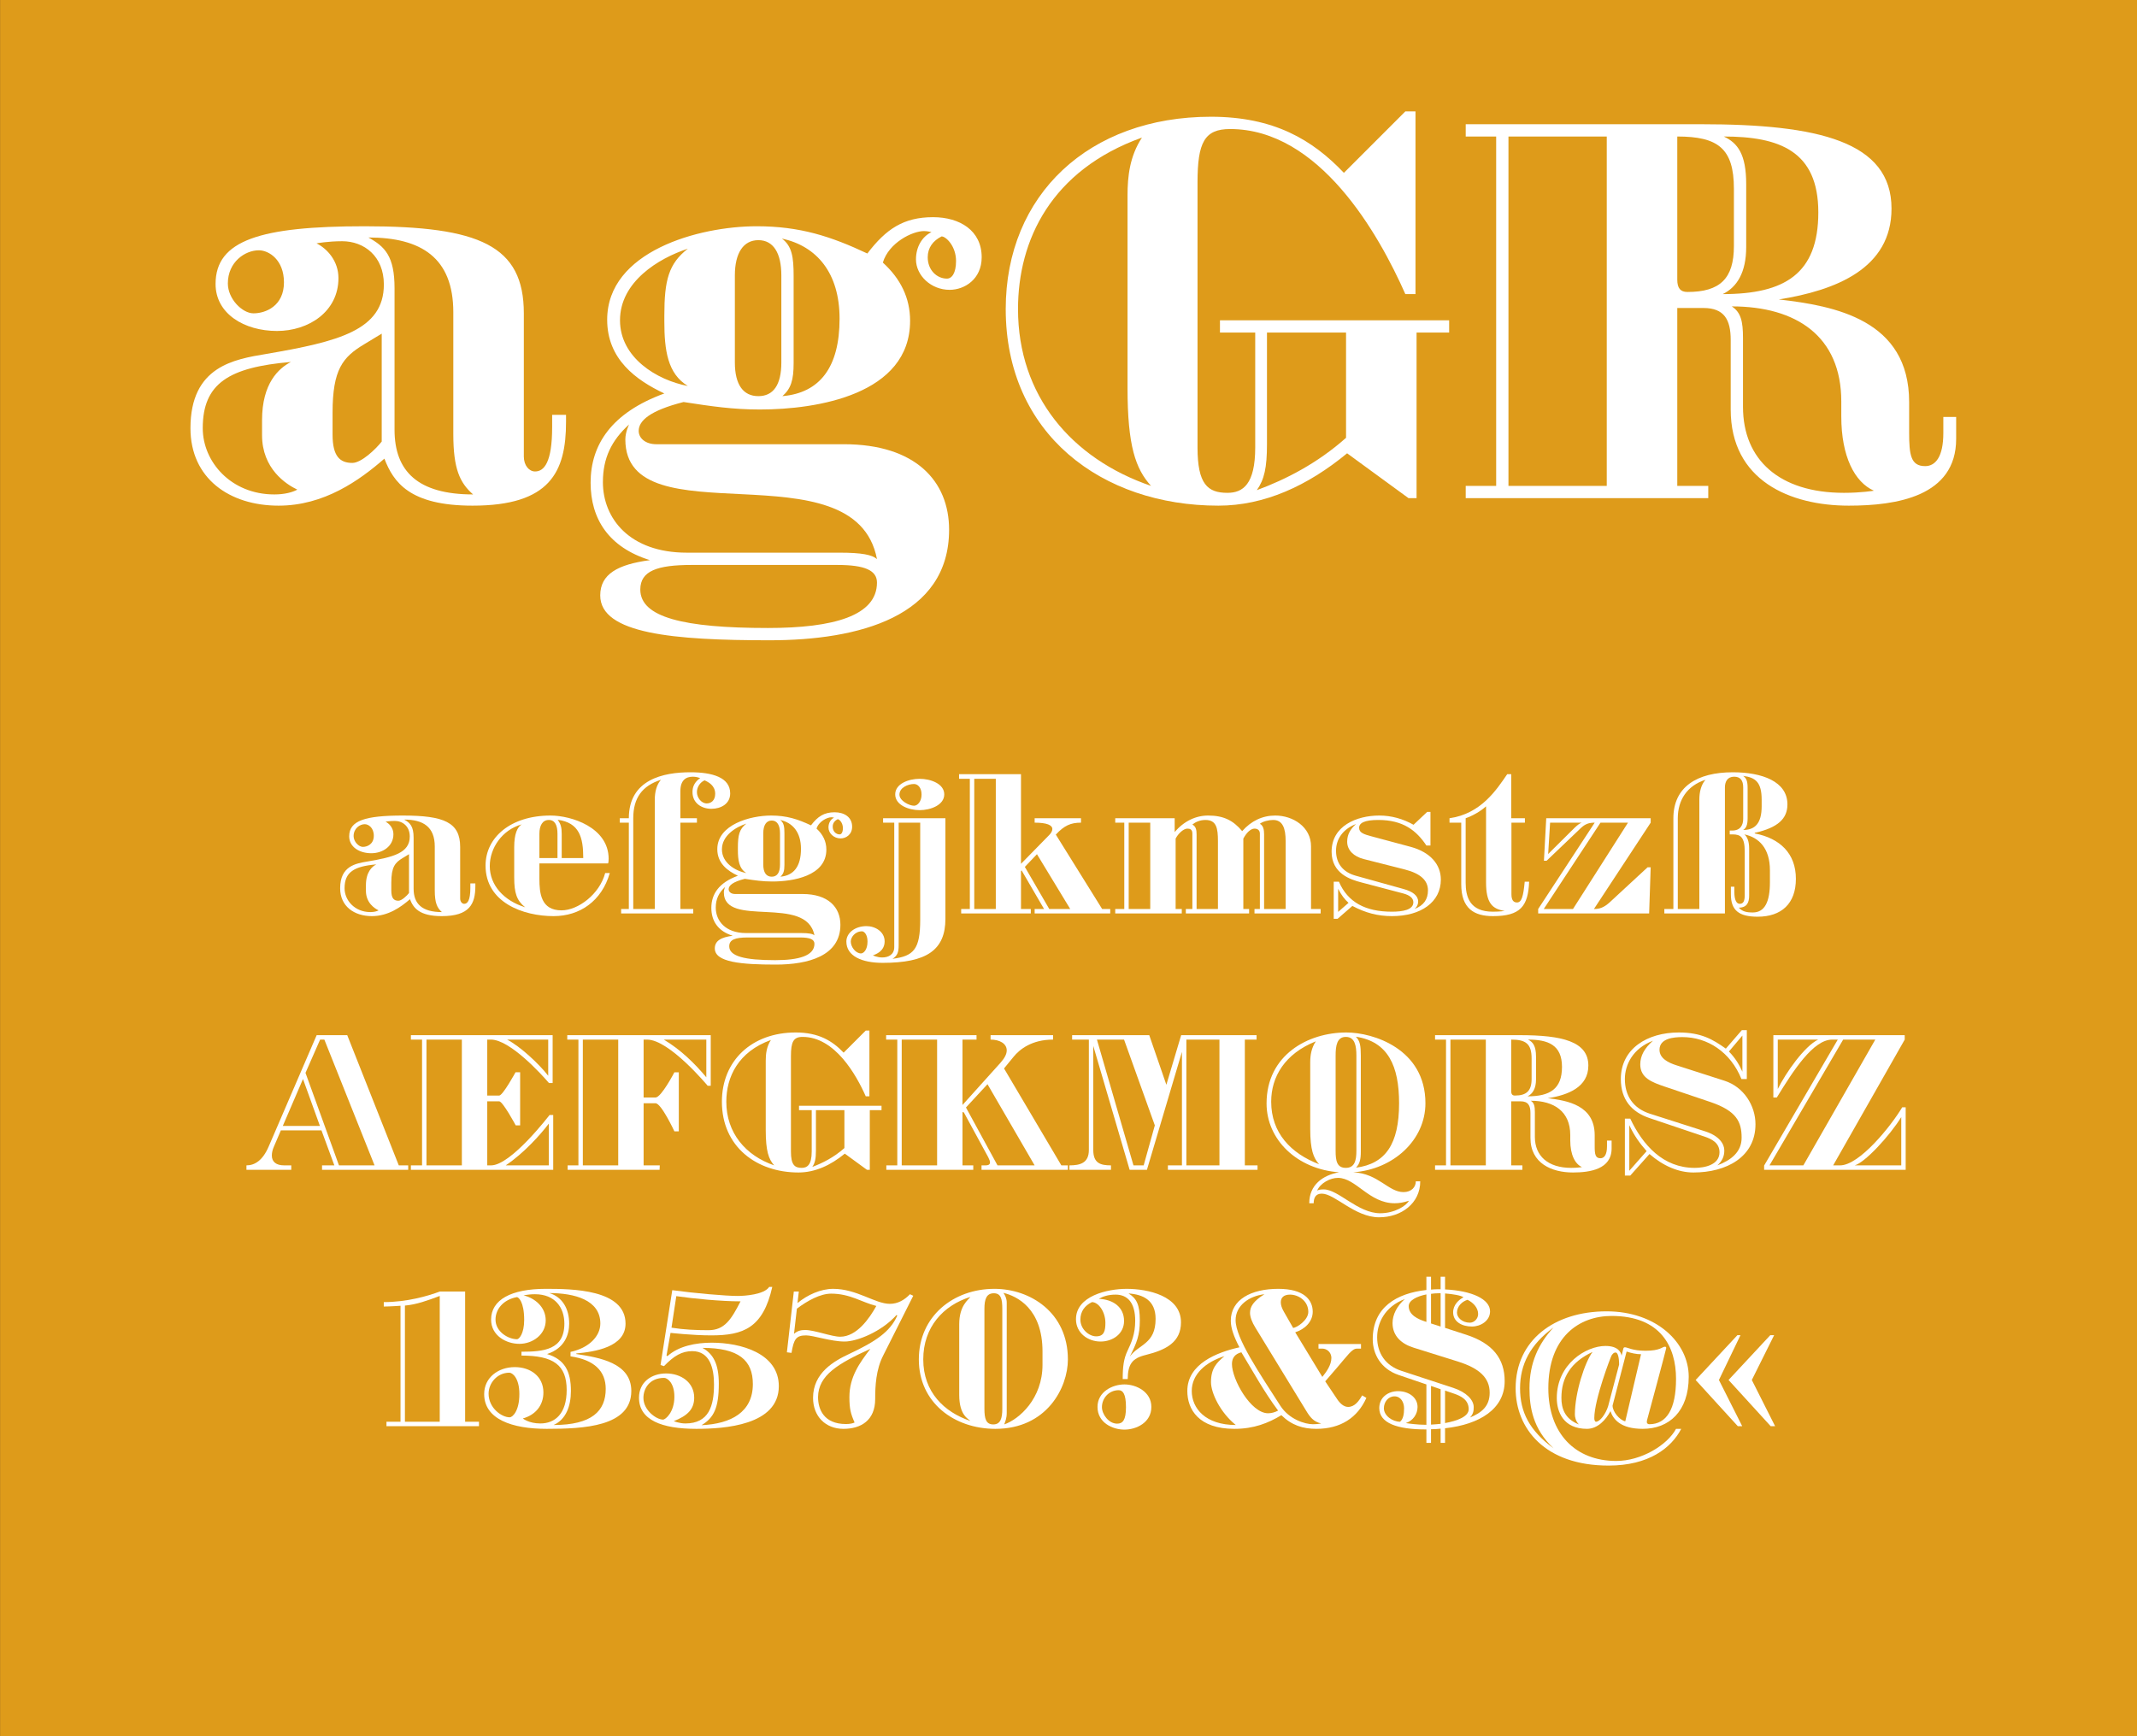 <?xml version="1.0" standalone="no"?><!DOCTYPE svg PUBLIC "-//W3C//DTD SVG 1.1//EN" "http://www.w3.org/Graphics/SVG/1.1/DTD/svg11.dtd"><svg width="100%" height="100%" viewBox="0 0 400 325" version="1.1" xmlns="http://www.w3.org/2000/svg" xmlns:xlink="http://www.w3.org/1999/xlink" xml:space="preserve" style="fill-rule:evenodd;clip-rule:evenodd;stroke-linejoin:round;stroke-miterlimit:1.414;"><rect x="0" y="0" width="400" height="325" fill="#333333" stroke="none"/><g id="Seite 1"><g id="HG"><rect x="0.014" y="0" width="399.986" height="324.974" style="fill:#de9b1a;fill-rule:nonzero;"/></g><g id="Schriften"><g transform="matrix(1,0,0,1,-42.326,-18.926)"><path d="M94.176,80.879c5.9,0 11.5,-3.6 11.5,-9.9c0,-3.2 -2.1,-5.5 -4.1,-6.5c0,0 2.1,-0.4 4.8,-0.4c4.1,0 7.8,2.8 7.8,8.1c0,8.6 -8.6,10.7 -22,13c-6,1 -14.2,2.3 -14.2,13.9c0,9.4 7.3,14.5 16.5,14.5c8.5,0 15.1,-4.7 19.8,-8.8c1.7,4.4 4.7,8.8 16.5,8.8c14.5,0 17.5,-6.3 17.5,-15.7l0,-1.3l-2.6,0l0,2.3c0,6.6 -1.5,8.3 -3.2,8.3c-1.1,0 -2.1,-1.1 -2.1,-2.8l0,-26.8c0,-12.7 -8.3,-16.3 -29.8,-16.3c-19.5,0 -27.9,2.6 -27.9,10.8c0,5.6 5.4,8.8 11.5,8.8ZM127.176,77.379l0,22.8c0,6.5 1.2,9.1 3.7,11.3c-10.3,0 -14.7,-4.3 -14.7,-12.1l0,-26.5c0,-6 -1.8,-7.8 -4.9,-9.5c9.9,0 15.9,3.8 15.9,14ZM84.976,71.979c0,-4 3.2,-6.2 5.8,-6.2c1.9,0 4.7,1.8 4.7,6c0,4.4 -3.4,5.8 -5.7,5.8c-2.1,0 -4.8,-2.7 -4.8,-5.6ZM113.776,81.379l0,20.2c-1.1,1.4 -3.8,4 -5.5,4c-2.3,0 -3.7,-1.2 -3.7,-5.3l0,-4.1c0,-8.1 1.9,-10.4 5.9,-12.8l3.3,-2ZM91.376,97.579l0,2.8c0,6.3 4.5,9.2 6.6,10.2c-0.9,0.5 -2.4,0.9 -4.3,0.9c-8.1,0 -13.4,-6.1 -13.4,-12.4c0,-8.4 4.9,-11.4 16.5,-12.4c-2.3,1.2 -5.4,4 -5.4,10.9Z" style="fill:#fff;fill-rule:nonzero;"/><path d="M186.376,138.779c16.7,0 33.6,-4.4 33.6,-20.7c0,-9.1 -6.3,-16 -19.7,-16l-35.1,0c-2,0 -3.3,-1.1 -3.3,-2.5c0,-1.9 2.1,-3.8 8.4,-5.4c5.2,0.8 9.2,1.4 14.3,1.4c10.7,0 28.1,-2.8 28.1,-16.6c0,-4.3 -1.8,-7.9 -5.1,-10.9c1.1,-3.7 5.5,-5.9 7.7,-5.9c0.7,0 1.4,0.2 1.4,0.2c-1.7,0.8 -2.9,2.7 -2.9,5.1c0,3 2.8,5.7 6.3,5.7c2.8,0 6,-2 6,-6.1c0,-5 -4.1,-7.5 -9.1,-7.5c-5.5,0 -8.8,2.2 -12.3,6.8c-6.8,-3.2 -12.6,-5.1 -20.7,-5.1c-10.9,0 -28,4.7 -28,17.5c0,7.4 5.4,11.3 10.7,13.8c-9.9,3.6 -13.8,9.6 -13.8,16.7c0,6.8 3.4,12.1 11.1,14.5c-6,0.8 -9.3,2.6 -9.3,6.6c0,7.2 13.8,8.4 31.7,8.4ZM219.576,71.079c-1.9,0 -3.6,-1.6 -3.6,-4c0,-1.8 1,-3.1 2.6,-3.9c0.8,0 2.7,1.8 2.7,4.6c0,2.3 -0.8,3.3 -1.7,3.3ZM188.676,63.579c6.5,1.4 10.8,6.4 10.8,15c0,9.1 -3.7,13.9 -10.7,14.5c1.6,-1.4 2.1,-3 2.1,-6.2l0,-16.3c0,-3.5 -0.3,-5.6 -2.2,-7ZM184.276,93.079c-2.8,0 -4.4,-2.1 -4.4,-6.3l0,-16.3c0,-4.2 1.6,-6.6 4.4,-6.6c2.8,0 4.3,2.4 4.3,6.6l0,16.3c0,4.2 -1.5,6.3 -4.3,6.3ZM166.676,77.979l0,1.1c0,5.4 0.6,9.8 4.4,12.1c-5.8,-1.1 -12.7,-5.3 -12.7,-12.3c0,-7.2 7.2,-11.6 12.7,-13.4c-3.6,2.8 -4.4,5.9 -4.4,12.5ZM199.476,122.379l-28.6,0c-10.7,0 -15.7,-6.4 -15.7,-13.2c0,-4.5 1.6,-7.8 4.9,-10.8c0,0 -0.7,1.4 -0.7,2.8c0,18.9 43,1 47.1,22.4c-0.9,-0.8 -2.8,-1.2 -7,-1.2ZM186.076,136.479c-15.8,0 -23.9,-2 -23.9,-7.2c0,-3.5 3.2,-4.6 9.6,-4.6l27.3,0c5.1,0 7.4,1 7.4,3.3c0,6.2 -8.1,8.5 -20.4,8.5Z" style="fill:#fff;fill-rule:nonzero;"/><path d="M305.976,112.179l1.5,0l0,-31l6.1,0l0,-2.3l-42.9,0l0,2.3l6.6,0l0,21.5c0,6.9 -2.3,8.5 -5.2,8.5c-3.7,0 -5.6,-1.6 -5.6,-8.5l0,-49.6c0,-7.5 1.3,-10 6.1,-10c16.7,0 27.8,19.6 32.8,30.9l1.9,0l0,-34.2l-1.9,0l-11.5,11.5c-5.9,-6.2 -13.1,-10.5 -24.9,-10.5c-22.8,0 -38.4,14.6 -38.4,36c0,23.4 18,36.8 39.8,36.8c8.6,0 16.7,-3.7 24.1,-9.8l11.5,8.4ZM253.376,55.479l0,36.1c0,10.8 1.5,15.1 4.4,18.3c-14.9,-5.1 -24.9,-16.9 -24.9,-33.1c0,-12.9 6.2,-26 23.2,-32.1c-2.3,3.5 -2.7,7.3 -2.7,10.8ZM294.276,81.179l0,19.7c-5.4,4.8 -11.3,7.8 -16.7,9.8c1.4,-2 1.9,-4.2 1.9,-8.6l0,-20.9l14.8,0Z" style="fill:#fff;fill-rule:nonzero;"/><path d="M356.276,109.879l0,-33.3l4.9,0c3.9,0 5.1,2.2 5.1,6l0,13c0,13.3 11.1,18 22.1,18c8.9,0 20.1,-1.7 20.1,-12.5l0,-4.1l-2.4,0l0,3c0,4.5 -1.5,6.2 -3.4,6.2c-2.7,0 -3,-2.1 -3,-6.3l0,-5.7c0,-15.4 -13.9,-18 -24.4,-19.2c10.7,-1.7 21.1,-5.8 21.1,-17c0,-12.6 -13.8,-15.8 -35.6,-15.8l-44.1,0l0,2.3l5.7,0l0,65.4l-5.7,0l0,2.3l45.4,0l0,-2.3l-5.8,0ZM343.076,109.879l-18.4,0l0,-65.4l18.4,0l0,65.4ZM356.276,71.279l0,-26.8c7.6,0 10.6,2.2 10.6,9.8l0,10.7c0,6.1 -2.6,8.6 -8.7,8.6c-1.3,0 -1.9,-0.7 -1.9,-2.3ZM364.976,44.479c10.4,0 17.7,2.7 17.7,14.2c0,11.5 -6.3,15.3 -17.9,15.3c2.7,-1.3 4.4,-4.1 4.4,-8.8l0,-11.8c0,-5.6 -1.6,-7.7 -4.2,-8.9ZM366.476,76.279c12.1,0 20.5,5.6 20.5,17.8l0,2.8c0,7.5 2.5,12.3 6.1,13.9c0,0 -2.3,0.4 -5.6,0.4c-12.1,0 -18.9,-6.2 -18.9,-16.1l0,-12.9c0,-3.1 -0.4,-4.8 -2.1,-5.9Z" style="fill:#fff;fill-rule:nonzero;"/><path d="M111.826,178.642c2.124,0 4.14,-1.296 4.14,-3.564c0,-1.152 -0.756,-1.98 -1.476,-2.34c0,0 0.756,-0.144 1.728,-0.144c1.476,0 2.808,1.008 2.808,2.916c0,3.096 -3.096,3.852 -7.92,4.68c-2.16,0.36 -5.112,0.828 -5.112,5.004c0,3.384 2.628,5.22 5.94,5.22c3.06,0 5.436,-1.692 7.128,-3.168c0.612,1.584 1.692,3.168 5.94,3.168c5.22,0 6.3,-2.268 6.3,-5.652l0,-0.468l-0.936,0l0,0.828c0,2.376 -0.54,2.988 -1.152,2.988c-0.396,0 -0.756,-0.396 -0.756,-1.008l0,-9.648c0,-4.572 -2.988,-5.868 -10.728,-5.868c-7.02,0 -10.044,0.936 -10.044,3.888c0,2.016 1.944,3.168 4.14,3.168ZM123.706,177.382l0,8.208c0,2.34 0.432,3.276 1.332,4.068c-3.708,0 -5.292,-1.548 -5.292,-4.356l0,-9.54c0,-2.16 -0.648,-2.808 -1.764,-3.42c3.564,0 5.724,1.368 5.724,5.04ZM108.514,175.438c0,-1.44 1.152,-2.232 2.088,-2.232c0.684,0 1.692,0.648 1.692,2.16c0,1.584 -1.224,2.088 -2.052,2.088c-0.756,0 -1.728,-0.972 -1.728,-2.016ZM118.882,178.822l0,7.272c-0.396,0.504 -1.368,1.44 -1.98,1.44c-0.828,0 -1.332,-0.432 -1.332,-1.908l0,-1.476c0,-2.916 0.684,-3.744 2.124,-4.608l1.188,-0.72ZM110.818,184.654l0,1.008c0,2.268 1.62,3.312 2.376,3.672c-0.324,0.18 -0.864,0.324 -1.548,0.324c-2.916,0 -4.824,-2.196 -4.824,-4.464c0,-3.024 1.764,-4.104 5.94,-4.464c-0.828,0.432 -1.944,1.44 -1.944,3.924Z" style="fill:#fff;fill-rule:nonzero;"/><path d="M145.954,190.414c4.896,0 9,-2.808 10.512,-8.064l-0.864,0c-1.044,3.96 -5.076,6.984 -8.172,6.984c-3.852,0 -4.14,-3.204 -4.14,-5.94l0,-2.844l12.852,0c0.072,-0.144 0.108,-0.504 0.108,-0.864c0,-5.904 -7.02,-8.1 -10.872,-8.1c-7.488,0 -12.168,4.104 -12.168,9.36c0,6.912 7.02,9.468 12.744,9.468ZM146.71,172.378c4.068,0.54 4.788,3.312 4.788,7.164l-4.032,0l0,-4.5c0,-1.26 -0.18,-1.872 -0.756,-2.664ZM146.674,179.542l-3.384,0l0,-4.536c0,-1.548 0.576,-2.592 1.764,-2.592c1.152,0 1.62,1.008 1.62,2.592l0,4.536ZM134.002,181.054c0,-3.42 2.34,-6.804 5.976,-7.812c-0.864,0.54 -1.404,1.872 -1.404,4.248l0,5.688c0,2.916 0.468,4.32 2.052,5.58c-3.96,-1.224 -6.624,-4.104 -6.624,-7.704Z" style="fill:#fff;fill-rule:nonzero;"/><path d="M158.59,189.082l0,0.828l13.5,0l0,-0.828l-2.412,0l0,-16.164l3.096,0l0,-0.828l-3.096,0l0,-5.076c0,-2.052 1.044,-2.7 2.34,-2.7c0.54,0 1.044,0.144 1.368,0.252c-1.116,0.792 -1.44,1.692 -1.44,2.628c0,2.088 1.728,3.132 3.528,3.132c1.8,0 3.528,-0.936 3.528,-2.88c0,-3.024 -3.384,-3.96 -7.452,-3.96c-5.04,0 -11.52,1.332 -11.52,8.604l-1.692,0l0,0.828l1.692,0l0,16.164l-1.44,0ZM164.89,189.082l-4.032,0l0,-16.992c0,-3.816 1.692,-6.084 5.184,-7.2c-0.828,0.936 -1.152,2.304 -1.152,3.708l0,20.484ZM172.774,167.194c0,-1.044 0.72,-1.908 1.44,-2.196c0.72,0.324 1.98,0.972 1.98,2.52c0,1.26 -0.792,1.8 -1.584,1.8c-1.008,0 -1.836,-1.08 -1.836,-2.124Z" style="fill:#fff;fill-rule:nonzero;"/><path d="M187.534,199.486c6.012,0 12.096,-1.584 12.096,-7.452c0,-3.276 -2.268,-5.76 -7.092,-5.76l-12.636,0c-0.72,0 -1.188,-0.396 -1.188,-0.9c0,-0.684 0.756,-1.368 3.024,-1.944c1.872,0.288 3.312,0.504 5.148,0.504c3.852,0 10.116,-1.008 10.116,-5.976c0,-1.548 -0.648,-2.844 -1.836,-3.924c0.396,-1.332 1.98,-2.124 2.772,-2.124c0.252,0 0.504,0.072 0.504,0.072c-0.612,0.288 -1.044,0.972 -1.044,1.836c0,1.08 1.008,2.052 2.268,2.052c1.008,0 2.16,-0.72 2.16,-2.196c0,-1.8 -1.476,-2.7 -3.276,-2.7c-1.98,0 -3.168,0.792 -4.428,2.448c-2.448,-1.152 -4.536,-1.836 -7.452,-1.836c-3.924,0 -10.08,1.692 -10.08,6.3c0,2.664 1.944,4.068 3.852,4.968c-3.564,1.296 -4.968,3.456 -4.968,6.012c0,2.448 1.224,4.356 3.996,5.22c-2.16,0.288 -3.348,0.936 -3.348,2.376c0,2.592 4.968,3.024 11.412,3.024ZM199.486,175.114c-0.684,0 -1.296,-0.576 -1.296,-1.44c0,-0.648 0.36,-1.116 0.936,-1.404c0.288,0 0.972,0.648 0.972,1.656c0,0.828 -0.288,1.188 -0.612,1.188ZM188.362,172.414c2.34,0.504 3.888,2.304 3.888,5.4c0,3.276 -1.332,5.004 -3.852,5.22c0.576,-0.504 0.756,-1.08 0.756,-2.232l0,-5.868c0,-1.26 -0.108,-2.016 -0.792,-2.52ZM186.778,183.034c-1.008,0 -1.584,-0.756 -1.584,-2.268l0,-5.868c0,-1.512 0.576,-2.376 1.584,-2.376c1.008,0 1.548,0.864 1.548,2.376l0,5.868c0,1.512 -0.54,2.268 -1.548,2.268ZM180.442,177.598l0,0.396c0,1.944 0.216,3.528 1.584,4.356c-2.088,-0.396 -4.572,-1.908 -4.572,-4.428c0,-2.592 2.592,-4.176 4.572,-4.824c-1.296,1.008 -1.584,2.124 -1.584,4.5ZM192.25,193.582l-10.296,0c-3.852,0 -5.652,-2.304 -5.652,-4.752c0,-1.62 0.576,-2.808 1.764,-3.888c0,0 -0.252,0.504 -0.252,1.008c0,6.804 15.48,0.36 16.956,8.064c-0.324,-0.288 -1.008,-0.432 -2.52,-0.432ZM187.426,198.658c-5.688,0 -8.604,-0.72 -8.604,-2.592c0,-1.26 1.152,-1.656 3.456,-1.656l9.828,0c1.836,0 2.664,0.36 2.664,1.188c0,2.232 -2.916,3.06 -7.344,3.06Z" style="fill:#fff;fill-rule:nonzero;"/><path d="M214.462,170.578c2.016,0 4.608,-0.936 4.608,-2.952c0,-2.016 -2.592,-2.916 -4.608,-2.916c-2.016,0 -4.572,0.9 -4.572,2.916c0,2.016 2.556,2.952 4.572,2.952ZM213.418,169.75c-0.864,0 -2.736,-0.9 -2.736,-2.088c0,-1.296 1.584,-1.98 2.736,-1.98c0.648,0 1.404,0.612 1.404,1.98c0,1.296 -0.756,2.088 -1.404,2.088ZM207.622,172.09l0,0.828l2.088,0l0,23.292c0,1.404 -1.08,1.944 -2.268,1.944c-0.936,0 -1.728,-0.396 -1.728,-0.396c0.612,-0.216 2.196,-0.792 2.196,-2.628c0,-1.8 -1.764,-2.844 -3.384,-2.844c-2.196,0 -3.78,1.296 -3.78,2.88c0,2.736 2.916,3.996 6.804,3.996c8.208,0 11.736,-2.376 11.736,-8.244l0,-18.828l-11.664,0ZM210.538,195.85l0,-22.932l4.032,0l0,18.144c0,5.544 -1.188,6.84 -5.184,7.344c0.9,-0.576 1.152,-1.188 1.152,-2.556ZM201.574,195.166c0,-0.792 0.792,-1.908 2.124,-1.908c0.288,0 1.008,0.468 1.008,1.908c0,1.584 -0.756,2.232 -1.224,2.232c-0.972,0 -1.908,-1.188 -1.908,-2.232Z" style="fill:#fff;fill-rule:nonzero;"/><path d="M222.238,189.082l0,0.828l13.032,0l0,-0.828l-1.836,0l0,-7.092l0.108,-0.144l4.212,7.236l-1.764,0l0,0.828l14.148,0l0,-0.828l-1.512,0l-8.676,-13.932c1.584,-1.692 2.772,-2.232 4.716,-2.232l0,-0.828l-8.676,0l0,0.828c2.304,0 3.312,0.468 3.312,1.188c0,0.324 -0.18,0.72 -0.576,1.116l-5.292,5.4l0,-16.776l-11.592,0l0,0.864l2.016,0l0,24.372l-1.62,0ZM228.718,189.082l-4.032,0l0,-24.372l4.032,0l0,24.372ZM242.65,189.082l-3.924,0l-4.572,-7.884l2.268,-2.376l6.228,10.26Z" style="fill:#fff;fill-rule:nonzero;"/><path d="M251.074,189.082l0,0.828l12.456,0l0,-0.828l-1.152,0l0,-13.176c0.468,-0.936 1.476,-1.872 2.196,-1.872c0.504,0 0.936,0.144 0.936,0.936l0,14.112l-1.224,0l0,0.828l11.844,0l0,-0.828l-1.08,0l0,-13.176c0.612,-1.152 1.404,-1.872 2.088,-1.872c0.612,0 1.008,0.324 1.008,0.936l0,14.112l-1.008,0l0,0.828l12.384,0l0,-0.828l-1.8,0l0,-11.736c0,-3.636 -3.384,-5.76 -6.696,-5.76c-2.412,0 -4.5,1.008 -6.192,2.916c-1.692,-2.016 -3.492,-2.916 -6.372,-2.916c-2.304,0 -4.536,1.044 -6.264,3.096l0,-2.592l-11.124,0l0,0.828l1.692,0l0,16.164l-1.692,0ZM270.298,189.082l-3.996,0l0,-13.968c0,-0.864 -0.144,-1.512 -0.792,-1.836c0.504,-0.432 1.368,-0.864 2.448,-0.864c2.088,0 2.34,1.584 2.34,3.96l0,12.708ZM282.97,189.082l-4.032,0l0,-13.968c0,-0.864 -0.144,-1.656 -0.792,-1.98c0.504,-0.432 1.656,-0.72 2.484,-0.72c1.8,0 2.34,1.584 2.34,3.96l0,12.708ZM257.626,189.082l-4.032,0l0,-16.164l4.032,0l0,16.164Z" style="fill:#fff;fill-rule:nonzero;"/><path d="M302.878,190.414c5.436,0 9.144,-2.628 9.144,-6.84c0,-2.808 -1.944,-5.112 -5.616,-6.12l-7.38,-1.98c-1.332,-0.36 -2.304,-0.648 -2.304,-1.584c0,-0.9 0.972,-1.476 3.6,-1.476c4.644,0 7.128,1.98 9,4.788l0.756,0l0,-6.3l-0.612,0l-2.556,2.412c-1.98,-1.116 -4.14,-1.728 -6.408,-1.728c-4.248,0 -8.928,1.944 -8.928,6.768c0,4.104 3.564,5.22 5.472,5.724l7.92,2.088c1.224,0.324 1.908,0.864 1.908,1.656c0,1.44 -2.016,1.764 -4.032,1.764c-4.932,0 -8.244,-1.764 -9.9,-5.616l-0.972,0l0,6.948l0.72,0l2.772,-2.412c2.448,1.296 4.752,1.908 7.416,1.908ZM307.774,187.678c0,-1.08 -1.008,-1.872 -2.736,-2.34l-8.928,-2.484c-2.376,-0.648 -3.708,-2.268 -3.708,-4.68c0,-2.052 1.152,-3.996 3.744,-5.004c-1.044,0.936 -1.656,1.944 -1.656,3.312c0,1.62 1.26,2.772 3.06,3.24l7.668,1.944c2.988,0.756 4.392,2.052 4.392,3.924c0,1.656 -0.756,2.808 -2.52,3.492c0.54,-0.468 0.684,-0.936 0.684,-1.404ZM292.798,189.622l0,-4.32c0.612,1.188 1.188,1.944 1.944,2.628l-1.944,1.692Z" style="fill:#fff;fill-rule:nonzero;"/><path d="M321.778,190.414c5.112,0 6.588,-1.836 6.768,-6.444l-0.828,0c-0.252,2.736 -0.576,3.888 -1.44,3.888c-0.684,0 -1.044,-0.468 -1.044,-1.548l0,-13.392l2.52,0l0,-0.828l-2.556,0l0,-8.244l-0.756,0c-2.016,2.952 -4.932,7.416 -10.8,8.244l0,0.828l2.196,0l0,11.52c0,4.536 2.376,5.976 5.94,5.976ZM316.666,184.15l0,-12.06c1.26,-0.432 2.808,-1.296 3.816,-2.232l0,14.22c0,3.888 1.152,5.004 3.492,5.364c0,0 -0.828,0.144 -2.232,0.144c-4.356,0 -5.076,-2.844 -5.076,-5.436Z" style="fill:#fff;fill-rule:nonzero;"/><path d="M330.238,189.082l0,0.828l20.772,0l0.288,-8.64l-0.576,0l-7.128,6.588c-1.08,0.972 -1.872,1.224 -2.916,1.224l10.62,-16.164l0,-0.828l-19.548,0l-0.432,7.956l0.504,0l6.444,-6.156c0.828,-0.756 1.512,-0.972 2.556,-0.972l-10.584,16.164ZM336.754,189.082l-5.472,0l10.62,-16.164l5.148,0l-10.296,16.164ZM332.11,178.786l0.36,-5.868l5.904,0c-0.468,0.216 -0.684,0.36 -1.332,0.972l-4.932,4.896Z" style="fill:#fff;fill-rule:nonzero;"/><path d="M353.854,189.082l0,0.828l11.34,0l0,-23.58c0,-1.044 0.432,-2.016 1.728,-2.016c1.188,0 1.692,0.72 1.692,2.016l0,5.868c0,1.152 -0.504,2.196 -2.052,2.196l-0.468,0l0,0.72l0.54,0c1.476,0 2.268,0.504 2.268,3.204l0,8.136c0,1.08 -0.216,1.656 -0.936,1.656c-0.576,0 -1.008,-0.648 -1.008,-2.232l0,-0.972l-0.648,0l0,1.44c0,2.952 1.476,4.176 5.004,4.176c4.464,0 7.164,-2.448 7.164,-7.092c0,-4.752 -2.988,-7.596 -7.704,-8.496l0,-0.108c4.356,-0.972 6.12,-2.664 6.12,-5.328c0,-4.32 -4.788,-6.012 -10.224,-6.012c-6.696,0 -11.124,2.736 -11.124,8.604l0,16.992l-1.692,0ZM368.614,164.17c2.376,0.288 3.456,1.26 3.456,4.464l0,1.224c0,3.204 -1.26,4.428 -3.456,4.428c0.576,-0.36 0.828,-0.972 0.828,-2.196l0,-5.616c0,-1.26 -0.18,-1.836 -0.828,-2.304ZM360.406,189.082l-4.032,0l0,-16.992c0,-3.348 1.692,-6.084 5.184,-7.2c-0.828,0.936 -1.152,2.304 -1.152,3.708l0,20.484ZM368.83,175.114c2.736,0.576 4.788,2.592 4.788,6.732l0,2.232c0,3.672 -0.972,5.652 -3.204,5.652c-1.224,0 -1.944,-0.18 -2.628,-0.9c1.584,0 1.944,-1.044 1.944,-2.268l0,-8.784c0,-1.368 -0.36,-2.232 -0.9,-2.664Z" style="fill:#fff;fill-rule:nonzero;"/><path d="M88.456,237.07l0,0.828l8.388,0l0,-0.828l-1.332,0c-1.476,0 -2.304,-0.648 -2.304,-1.836c0,-0.504 0.108,-1.044 0.396,-1.692l1.296,-3.024l7.596,0l2.412,6.552l-2.304,0l0,0.828l16.128,0l0,-0.828l-1.764,0l-9.648,-24.372l-5.724,0l-8.964,20.808c-1.152,2.7 -2.664,3.564 -4.176,3.564ZM112.432,237.07l-6.66,0l-6.264,-17.316l2.736,-6.228l0.792,0l9.396,23.544ZM95.26,229.69l3.78,-8.784l3.168,8.784l-6.948,0Z" style="fill:#fff;fill-rule:nonzero;"/><path d="M119.236,237.07l0,0.828l26.64,0l0,-10.26l-0.684,0c0,0 -7.2,9.432 -10.944,9.432l-0.72,0l0,-11.988l2.232,0c0.684,0 3.096,4.5 3.096,4.5l0.828,0l0,-9.936l-0.864,0c0,0 -2.376,4.356 -3.06,4.356l-2.232,0l0,-10.476l0.684,0c3.528,0 9.396,6.408 10.872,8.136l0.684,0l0,-8.964l-26.532,0l0,0.828l2.088,0l0,23.544l-2.088,0ZM128.776,237.07l-6.624,0l0,-23.544l6.624,0l0,23.544ZM137.236,213.526l7.704,0l0,6.768c-1.728,-2.232 -5.292,-5.544 -7.704,-6.768ZM145.048,229.258l0,7.812l-8.064,0c3.348,-2.232 6.516,-5.76 8.064,-7.812Z" style="fill:#fff;fill-rule:nonzero;"/><path d="M148.576,237.07l0,0.828l17.208,0l0.036,-0.828l-3.024,0l0,-11.628l2.232,0c1.08,0 3.528,5.256 3.528,5.256l0.828,0l0,-11.052l-0.828,0c0,0 -2.448,4.716 -3.528,4.716l-2.232,0l0,-10.836l0.648,0c4.176,0 11.34,8.64 11.34,8.64l0.576,0l0,-9.468l-26.856,0l0,0.828l2.088,0l0,23.544l-2.016,0ZM158.044,237.07l-6.624,0l0,-23.544l6.624,0l0,23.544ZM166.576,213.526l7.956,0l0,7.056c-2.232,-2.664 -4.824,-5.184 -7.956,-7.056Z" style="fill:#fff;fill-rule:nonzero;"/><path d="M204.592,237.898l0.54,0l0,-11.16l2.196,0l0,-0.828l-15.444,0l0,0.828l2.376,0l0,7.74c0,2.484 -0.828,3.06 -1.872,3.06c-1.332,0 -2.016,-0.576 -2.016,-3.06l0,-17.856c0,-2.7 0.468,-3.6 2.196,-3.6c6.012,0 10.008,7.056 11.808,11.124l0.684,0l0,-12.312l-0.684,0l-4.14,4.14c-2.124,-2.232 -4.716,-3.78 -8.964,-3.78c-8.208,0 -13.824,5.256 -13.824,12.96c0,8.424 6.48,13.248 14.328,13.248c3.096,0 6.012,-1.332 8.676,-3.528l4.14,3.024ZM185.656,217.486l0,12.996c0,3.888 0.54,5.436 1.584,6.588c-5.364,-1.836 -8.964,-6.084 -8.964,-11.916c0,-4.644 2.232,-9.36 8.352,-11.556c-0.828,1.26 -0.972,2.628 -0.972,3.888ZM200.38,226.738l0,7.092c-1.944,1.728 -4.068,2.808 -6.012,3.528c0.504,-0.72 0.684,-1.512 0.684,-3.096l0,-7.524l5.328,0Z" style="fill:#fff;fill-rule:nonzero;"/><path d="M208.228,237.07l0,0.828l16.272,0l0,-0.828l-2.016,0l0,-9.972c0.216,0 0.288,0.072 0.36,0.252l4.464,8.208c0.216,0.432 0.324,0.72 0.324,0.972c0,0.432 -0.396,0.54 -0.792,0.54l-0.792,0l0,0.828l16.164,0l0,-0.828l-1.224,0l-10.728,-18.144l1.8,-2.196c1.116,-1.368 3.384,-3.204 7.38,-3.204l0,-0.828l-11.7,0l0,0.828c1.656,0 3.024,0.72 3.024,2.016c0,0.684 -0.36,1.404 -1.152,2.304l-7.128,7.92l0,-12.24l2.628,0l0,-0.828l-16.92,0l0,0.828l2.088,0l0,23.544l-2.052,0ZM217.732,237.07l-6.624,0l0,-23.544l6.624,0l0,23.544ZM229.036,237.07l-5.904,-10.836l4.032,-4.356l8.82,15.192l-6.948,0Z" style="fill:#fff;fill-rule:nonzero;"/><path d="M242.5,237.07l0,0.828l7.776,0l0,-0.828c-2.016,0 -3.312,-0.432 -3.312,-2.88l0,-19.476l6.804,23.184l3.24,0l6.552,-22.068l0,21.24l-2.628,0l0,0.828l16.776,0l0,-0.828l-2.376,0l0,-23.544l2.196,0l0,-0.828l-14.112,0l-2.772,9.288l-3.204,-9.288l-14.436,0l0,0.828l3.132,0l0,20.664c0,2.448 -1.62,2.88 -3.636,2.88ZM258.484,229.582l-2.088,7.488l-1.908,0l-6.84,-23.544l5.076,0l5.76,16.056ZM270.58,237.07l-6.192,0l0,-23.544l6.192,0l0,23.544Z" style="fill:#fff;fill-rule:nonzero;"/><path d="M300.46,246.79c4.176,0 7.704,-2.628 7.704,-6.732l-0.828,0c0,1.08 -0.828,2.016 -2.304,2.016c-2.844,0 -4.716,-3.492 -9.396,-3.708c7.524,-0.54 13.5,-6.048 13.5,-12.924c0,-10.188 -9.792,-13.248 -14.796,-13.248c-7.236,0 -14.94,4.248 -14.94,13.284c0,6.768 5.688,12.312 13.572,12.888c-3.06,0.54 -5.58,2.376 -5.58,5.796l0.828,0c0,-1.008 0.36,-1.8 1.512,-1.8c2.448,0 6.192,4.428 10.728,4.428ZM296.104,212.986c6.048,0.9 8.1,5.508 8.1,12.456c0,7.668 -2.556,11.34 -8.064,12.06c0.72,-0.756 0.9,-1.548 0.9,-3.06l0,-17.928c0,-1.8 -0.144,-2.772 -0.936,-3.528ZM294.232,237.538c-1.692,0 -1.908,-1.368 -1.908,-3.204l0,-17.82c0,-1.836 0.252,-3.492 1.908,-3.492c1.692,0 1.98,1.656 1.98,3.492l0,17.82c0,1.836 -0.324,3.204 -1.98,3.204ZM287.572,217.738l0,12.528c0,3.888 0.612,5.436 1.656,6.588c-5.292,-2.016 -8.964,-5.868 -8.964,-11.7c0,-4.644 2.52,-8.964 8.352,-11.304c-0.828,1.26 -1.044,2.628 -1.044,3.888ZM288.868,241.786c0.612,-1.404 2.448,-2.376 3.888,-2.376c3.384,0 5.832,4.752 10.62,4.752c0.828,0 1.692,-0.144 2.664,-0.468c-0.468,0.936 -2.664,2.34 -5.364,2.34c-4.212,0 -7.812,-4.464 -10.584,-4.464c-0.612,0 -0.936,0.072 -1.224,0.216Z" style="fill:#fff;fill-rule:nonzero;"/><path d="M325.192,237.07l0,-11.988l1.764,0c1.404,0 1.836,0.792 1.836,2.16l0,4.68c0,4.788 3.996,6.48 7.956,6.48c3.204,0 7.236,-0.612 7.236,-4.5l0,-1.476l-0.864,0l0,1.08c0,1.62 -0.54,2.232 -1.224,2.232c-0.972,0 -1.08,-0.756 -1.08,-2.268l0,-2.052c0,-5.544 -5.004,-6.48 -8.784,-6.912c3.852,-0.612 7.596,-2.088 7.596,-6.12c0,-4.536 -4.968,-5.688 -12.816,-5.688l-15.876,0l0,0.828l2.052,0l0,23.544l-2.052,0l0,0.828l16.344,0l0,-0.828l-2.088,0ZM320.44,237.07l-6.624,0l0,-23.544l6.624,0l0,23.544ZM325.192,223.174l0,-9.648c2.736,0 3.816,0.792 3.816,3.528l0,3.852c0,2.196 -0.936,3.096 -3.132,3.096c-0.468,0 -0.684,-0.252 -0.684,-0.828ZM328.324,213.526c3.744,0 6.372,0.972 6.372,5.112c0,4.14 -2.268,5.508 -6.444,5.508c0.972,-0.468 1.584,-1.476 1.584,-3.168l0,-4.248c0,-2.016 -0.576,-2.772 -1.512,-3.204ZM328.864,224.974c4.356,0 7.38,2.016 7.38,6.408l0,1.008c0,2.7 0.9,4.428 2.196,5.004c0,0 -0.828,0.144 -2.016,0.144c-4.356,0 -6.804,-2.232 -6.804,-5.796l0,-4.644c0,-1.116 -0.144,-1.728 -0.756,-2.124Z" style="fill:#fff;fill-rule:nonzero;"/><path d="M347.476,228.322l-1.008,0l0,10.656l1.008,0l3.6,-4.032c2.556,2.232 5.436,3.456 8.208,3.456c6.228,0 11.628,-2.916 11.628,-9.036c0,-3.492 -2.196,-6.984 -5.796,-8.136l-9.072,-2.916c-1.332,-0.432 -3.096,-1.224 -3.096,-2.88c0,-2.16 2.7,-2.376 4.284,-2.376c4.68,0 9,2.772 11.052,7.848l1.008,0l0,-9.144l-0.936,0l-2.988,3.456c-2.484,-1.764 -4.644,-3.024 -8.82,-3.024c-5.868,0 -10.836,3.024 -10.836,8.712c0,3.888 2.052,6.192 5.364,7.308l10.26,3.456c1.404,0.468 2.844,1.188 2.844,2.952c0,2.34 -2.736,2.916 -4.644,2.916c-5.94,0 -9.72,-4.284 -12.06,-9.216ZM365.944,215.758l2.52,-2.988l0,6.768c-0.612,-1.368 -1.332,-2.556 -2.52,-3.78ZM365.08,234.262c0,-1.224 -0.972,-2.7 -3.492,-3.528l-10.476,-3.348c-3.096,-1.008 -4.644,-3.348 -4.644,-6.48c0,-2.664 1.476,-5.724 5.256,-7.164c-1.548,1.368 -2.376,2.772 -2.376,4.428c0,2.556 2.232,3.348 4.536,4.14l8.64,2.916c4.86,1.656 5.796,3.708 5.796,6.66c0,2.7 -1.98,4.212 -4.536,5.184c0.9,-0.828 1.296,-1.656 1.296,-2.808ZM350.536,234.406l-3.24,3.672l0,-8.532c0.9,1.944 1.944,3.384 3.24,4.86Z" style="fill:#fff;fill-rule:nonzero;"/><path d="M372.532,237.106l0,0.792l26.496,0l0,-11.7l-0.648,0c-2.052,3.456 -7.992,10.872 -11.628,10.872l-1.296,0l13.392,-23.544l0,-0.828l-24.588,0l0,11.664l0.648,0c3.096,-5.04 6.804,-10.836 10.368,-10.836l1.044,0l-13.788,23.58ZM379.876,237.07l-6.336,0l13.788,-23.544l6.012,0l-13.464,23.544ZM375.088,222.778l0,-9.252l7.56,0c-2.556,1.224 -6.048,6.192 -7.56,9.252ZM398.2,228.034l0,9.036l-8.712,0c1.944,-0.54 6.552,-5.544 8.712,-9.036Z" style="fill:#fff;fill-rule:nonzero;"/><path d="M114.664,285.886l17.316,0l0,-0.828l-2.592,0l0,-24.372l-4.752,0c-2.16,0.828 -6.156,1.98 -10.476,1.98l0,0.828c1.08,0 3.132,-0.144 3.132,-0.144l0,21.708l-2.628,0l0,0.828ZM124.636,285.058l-6.516,0l0,-21.744c2.124,-0.18 4.212,-0.936 6.516,-1.8l0,23.544Z" style="fill:#fff;fill-rule:nonzero;"/><path d="M144.652,286.39c6.912,0 15.84,-0.396 15.84,-7.092c0,-5.292 -6.048,-6.264 -10.296,-6.912l0,-0.108c3.42,-0.324 9.216,-1.152 9.216,-5.58c0,-6.444 -10.044,-6.516 -14.94,-6.516c-6.48,0 -10.224,2.052 -10.224,5.76c0,2.988 2.808,4.536 5.292,4.536c2.484,0 4.932,-1.728 4.932,-4.392c0,-2.52 -2.052,-4.176 -4.14,-4.68c0.684,-0.144 1.476,-0.216 2.124,-0.216c3.78,0 5.508,2.52 5.508,5.508c0,4.896 -3.888,5.256 -8.028,5.256l0,0.72c5.976,0 8.46,1.764 8.46,6.444c0,4.428 -2.16,6.264 -4.932,6.264c-2.16,0 -3.276,-0.936 -3.276,-0.936c2.34,-0.648 3.852,-2.412 3.852,-4.86c0,-3.024 -2.412,-4.752 -5.364,-4.752c-3.06,0 -5.724,1.944 -5.724,5.04c0,4.716 5.22,6.516 11.7,6.516ZM145.156,260.974c4.644,0 9.54,1.26 9.54,5.688c0,2.376 -2.088,4.572 -5.58,5.328l0,0.828c4.464,0.648 6.588,2.772 6.588,6.084c0,4.14 -2.592,6.768 -9.756,6.768c2.268,-1.008 3.24,-3.456 3.24,-6.372c0,-3.672 -1.152,-5.904 -4.464,-6.912c3.312,-1.08 4.14,-3.672 4.14,-5.688c0,-2.736 -1.224,-4.968 -3.708,-5.724ZM135.076,265.942c0,-1.98 1.476,-3.744 3.996,-4.212c0.288,0 1.368,0.828 1.368,4.284c0,2.592 -0.972,3.6 -1.332,3.6c-1.656,0 -4.032,-1.404 -4.032,-3.672ZM133.78,279.802c0,-1.98 1.62,-3.924 3.888,-3.924c0.54,0 1.872,0.936 1.872,3.996c0,3.276 -1.332,4.356 -1.8,4.356c-1.548,0 -3.96,-1.764 -3.96,-4.428Z" style="fill:#fff;fill-rule:nonzero;"/><path d="M172.66,286.39c5.256,0 15.444,-0.648 15.444,-7.992c0,-6.156 -7.128,-8.136 -12.564,-8.136c-2.916,0 -6.192,0.612 -8.28,2.52l-0.18,-0.108l0.756,-4.248c0,0 4.104,0.468 7.632,0.468c5.976,0 9.684,-1.368 11.412,-9.072l-0.576,0c-0.936,1.44 -4.572,1.692 -5.904,1.692c-2.196,0 -8.028,-0.504 -12.24,-1.08l-2.196,14.004l0.648,0.216c1.872,-1.944 3.348,-2.808 5.292,-2.808c3.312,0 4.068,3.24 4.068,6.228c0,3.996 -0.936,7.308 -5.364,7.308c-1.116,0 -2.16,-0.432 -2.16,-0.432c2.52,-1.008 3.816,-2.196 3.816,-4.392c0,-2.88 -2.484,-4.536 -5.256,-4.536c-2.736,0 -5.076,1.62 -5.076,4.536c0,4.176 4.248,5.832 10.728,5.832ZM168.016,267.454l0.9,-5.904c3.24,0.468 8.316,0.972 12.024,0.972c-1.764,3.456 -3.024,5.4 -6.012,5.4c-2.448,0 -4.608,-0.108 -6.912,-0.468ZM173.812,271.234c6.768,0 9.432,2.304 9.432,6.768c0,5.256 -4.068,7.452 -9.612,7.704c2.304,-1.368 3.24,-3.24 3.24,-7.776c0,-3.672 -1.044,-5.58 -3.06,-6.696ZM162.76,280.594c0,-1.728 1.116,-3.744 3.888,-3.744c0.54,0 1.908,0.864 1.908,3.528c0,2.88 -1.656,4.284 -2.124,4.284c-1.224,0 -3.672,-1.728 -3.672,-4.068Z" style="fill:#fff;fill-rule:nonzero;"/><path d="M194.512,280.594c0,3.456 2.34,5.796 5.688,5.796c3.276,0 5.94,-1.584 5.94,-5.58c0,-2.448 0.144,-5.508 1.512,-8.172l5.616,-11.16l-0.612,-0.288c-1.044,1.08 -2.268,1.8 -3.78,1.8c-2.736,0 -6.192,-2.808 -10.584,-2.808c-2.34,0 -4.824,1.116 -6.696,2.664l0.252,-2.16l-0.936,0l-1.296,11.376l0.864,0.108c0.432,-2.592 0.864,-3.276 2.736,-3.276c1.332,0 4.644,1.152 7.2,1.152c2.34,0 6.912,-1.836 9.72,-4.968l0.144,0.108c-1.332,3.024 -3.996,4.824 -8.964,7.164c-2.844,1.332 -6.804,3.528 -6.804,8.244ZM190.948,268.606l0.54,-4.716c2.016,-1.512 4.392,-2.808 6.408,-2.808c3.564,0 5.724,1.62 8.46,2.304c-1.296,2.34 -3.672,5.76 -6.768,5.76c-1.584,0 -4.824,-1.26 -6.552,-1.26c-0.756,0 -1.44,0.144 -2.088,0.72ZM195.448,280.45c0.036,-4.14 3.816,-6.3 9.792,-9.036c-2.016,2.628 -3.924,5.256 -3.924,9.036c0,2.196 0.252,3.132 0.972,4.752c-0.324,0.18 -0.972,0.288 -1.62,0.288c-4.14,0 -5.22,-2.772 -5.22,-5.04Z" style="fill:#fff;fill-rule:nonzero;"/><path d="M214.312,273.394c0,8.1 6.624,12.996 14.328,12.996c9.612,0 13.572,-7.704 13.572,-12.996c0,-8.82 -7.092,-13.212 -13.752,-13.212c-7.704,0 -14.148,5.148 -14.148,13.212ZM237.46,271.918l0,2.484c0,6.336 -4.356,10.188 -7.164,11.16c0.216,-0.612 0.468,-1.152 0.468,-2.16l0,-20.628c0,-0.828 -0.324,-1.404 -0.612,-1.836c2.52,0.612 7.308,2.916 7.308,10.98ZM228.244,285.562c-1.368,0 -1.656,-1.08 -1.656,-2.952l0,-18.684c0,-1.836 0.396,-2.916 1.764,-2.916c1.332,0 1.584,1.08 1.584,2.916l0,18.684c0,1.872 -0.36,2.952 -1.692,2.952ZM215.14,273.394c0,-6.048 3.744,-10.116 8.82,-11.7c-0.324,0.504 -2.088,1.584 -2.088,5.112l0,13.248c0,3.888 1.8,4.5 2.088,4.86c-4.896,-1.656 -8.82,-5.4 -8.82,-11.52Z" style="fill:#fff;fill-rule:nonzero;"/><path d="M252.472,277.066l0.936,0c0.036,-2.772 0.828,-3.888 3.348,-4.5c3.924,-0.972 6.624,-2.448 6.624,-6.12c0,-4.968 -6.264,-6.264 -10.152,-6.264c-3.636,0 -9.504,1.332 -9.504,5.688c0,2.556 2.196,4.176 4.608,4.176c2.232,0 4.392,-1.404 4.392,-3.852c0,-2.628 -2.088,-4.032 -4.716,-4.14c0.648,-0.396 1.656,-0.792 3.132,-0.792c2.268,0 3.672,1.548 3.672,4.896c0,2.484 -0.72,4.104 -1.44,5.616c-0.72,1.512 -0.9,2.988 -0.9,5.292ZM253.552,261.046c2.772,0.18 5.076,1.296 5.076,4.752c0,4.752 -3.132,4.716 -4.824,7.056c1.296,-2.556 1.872,-3.96 1.872,-6.768c0,-2.916 -0.612,-4.14 -2.124,-5.04ZM247.504,269.074c-1.296,0 -2.952,-1.296 -2.952,-3.132c0,-1.548 0.828,-2.628 2.16,-3.276c1.224,0 2.52,1.8 2.52,3.888c0,1.512 -0.252,2.52 -1.728,2.52ZM252.796,286.534c2.196,0 5.04,-1.296 5.04,-4.248c0,-2.844 -2.844,-4.212 -5.04,-4.212c-2.232,0 -5.04,1.368 -5.04,4.212c0,2.952 2.808,4.248 5.04,4.248ZM248.584,282.322c0,-1.656 1.296,-3.168 3.132,-3.168c0.756,0 1.368,0.648 1.368,3.168c0,2.448 -0.612,3.096 -1.656,3.096c-1.584,0 -2.844,-1.764 -2.844,-3.096Z" style="fill:#fff;fill-rule:nonzero;"/><path d="M273.388,286.39c3.636,0 6.336,-1.08 8.784,-2.556c1.908,1.872 3.996,2.556 6.552,2.556c4.536,0 7.704,-2.088 9.36,-5.796l-0.792,-0.468c-0.576,1.008 -1.368,2.16 -2.628,2.16c-0.828,0 -1.548,-0.684 -2.088,-1.512l-2.196,-3.276l2.268,-2.628c1.836,-2.124 2.736,-3.492 3.636,-3.492l0.792,0l0,-0.864l-7.956,0l0,0.864l0.792,0c0.612,0 1.62,0.54 1.62,1.764c0,1.296 -0.936,2.592 -1.692,3.528l-5.076,-8.352c1.8,-0.576 3.276,-1.98 3.276,-3.852c0,-2.232 -1.656,-4.284 -6.444,-4.284c-5.076,0 -8.892,2.016 -8.892,5.976c0,1.404 0.612,3.06 1.62,4.968c-4.212,0.936 -9.756,3.096 -9.756,8.172c0,3.456 2.124,7.092 8.82,7.092ZM279.004,261.19c-2.088,1.296 -2.7,2.34 -2.7,3.492c0,0.756 0.36,1.728 1.008,2.772l9.504,15.552c0.72,1.188 1.368,2.052 2.808,2.376c0,0 -0.612,0.144 -1.548,0.144c-1.476,0 -4.464,-0.9 -6.12,-3.492c-3.852,-6.012 -8.352,-12.6 -8.352,-15.984c0,-2.772 2.556,-4.536 5.4,-4.86ZM283.792,261.262c1.548,0 3.42,1.152 3.42,3.24c0,1.548 -2.196,2.988 -2.844,2.988l-1.728,-3.024c-0.396,-0.684 -0.576,-1.26 -0.576,-1.764c0,-0.9 0.576,-1.44 1.728,-1.44ZM279.688,283.474c-3.24,0 -6.768,-6.336 -6.768,-9.216c0,-1.188 0.612,-1.908 1.764,-2.196c2.232,3.672 4.284,7.452 6.876,10.908c-0.576,0.324 -1.26,0.504 -1.872,0.504ZM271.516,272.782c-1.512,1.26 -2.52,2.34 -2.52,4.86c0,2.052 1.764,5.724 4.644,8.028c-5.688,0 -8.244,-3.132 -8.244,-6.372c0,-3.132 2.592,-5.4 6.12,-6.516Z" style="fill:#fff;fill-rule:nonzero;"/><path d="M312.808,257.914l-0.828,0l0,2.34l-0.468,0c-0.468,0 -0.9,0.036 -1.332,0.072l0,-2.412l-0.864,0l0,2.484c-5.58,0.612 -10.044,3.24 -10.044,9.216c0,2.808 1.548,5.58 4.86,6.696l5.184,1.764l0,7.56c-1.692,0 -3.42,-0.252 -3.852,-0.324c1.332,-0.432 2.196,-1.656 2.196,-3.024c0,-1.8 -1.692,-2.952 -3.636,-2.952c-1.908,0 -3.528,1.188 -3.528,3.168c0,2.808 3.348,3.996 8.712,3.996l0.108,0l0,2.52l0.864,0l0,-2.556c0.612,0 1.188,-0.036 1.8,-0.108l0,2.664l0.828,0l0,-2.736c6.516,-0.72 11.16,-3.636 11.16,-8.82c0,-4.176 -2.196,-7.056 -7.164,-8.676l-3.996,-1.296l0,-6.444c1.404,0.108 2.988,0.36 3.456,0.72c-0.864,0.432 -1.944,1.404 -1.944,2.808c0,1.8 1.692,2.664 3.528,2.664c1.584,0 3.384,-1.044 3.384,-2.844c0,-2.268 -3.348,-3.852 -8.424,-4.104l0,-2.376ZM311.584,261.01l0.396,0l0,6.228l-1.8,-0.576l0,-5.544c0.468,-0.072 0.936,-0.108 1.404,-0.108ZM306.004,263.422c0,-1.08 1.512,-1.836 3.312,-2.196l0,5.148l-0.216,-0.072c-1.332,-0.432 -3.096,-1.224 -3.096,-2.88ZM318.172,282.322c0,-1.368 -1.404,-2.808 -3.816,-3.6l-9.756,-3.204c-2.952,-0.972 -4.5,-3.312 -4.5,-6.264c0,-2.52 1.296,-5.688 5.184,-7.164c-1.476,1.296 -2.304,2.916 -2.304,4.5c0,2.448 1.728,3.924 3.96,4.608l8.28,2.592c3.996,1.26 5.94,3.024 5.94,5.832c0,2.556 -1.512,3.744 -3.672,4.644c0.612,-0.684 0.684,-1.224 0.684,-1.944ZM315.04,264.646c0,-1.224 1.008,-2.124 1.98,-2.412c1.152,0.576 1.98,1.548 1.98,2.664c0,0.9 -0.756,1.62 -1.548,1.62c-1.44,0 -2.412,-0.972 -2.412,-1.872ZM310.18,285.598l0,-7.236l1.8,0.612l0,6.48c-0.648,0.072 -1.26,0.108 -1.8,0.144ZM312.808,279.226l1.584,0.54c1.404,0.468 2.844,1.188 2.844,2.952c0,1.404 -2.232,2.196 -4.428,2.592l0,-6.084ZM301.36,282.538c0,-1.152 0.792,-2.232 1.98,-2.232c1.188,0 1.8,1.116 1.8,2.232c0,1.116 -0.18,2.052 -0.756,2.52c-1.44,0 -3.024,-1.152 -3.024,-2.52Z" style="fill:#fff;fill-rule:nonzero;"/><path d="M343.408,293.266c7.524,0 11.736,-3.276 13.608,-6.876l-0.972,0c-1.62,3.024 -6.48,6.012 -11.196,6.012c-7.596,0 -12.708,-5.076 -12.708,-13.608c0,-9.648 5.796,-13.536 11.844,-13.536c9.18,0 12.06,5.76 12.06,11.772c0,5.724 -1.8,8.496 -5.004,8.496c-0.252,0 -0.468,-0.144 -0.468,-0.432c0,-0.18 0.072,-0.468 0.18,-0.828c0,0 3.456,-12.78 3.456,-12.996c0,-0.216 -0.108,-0.252 -0.252,-0.252c-0.504,0 -0.828,0.756 -3.636,0.756c-2.412,0 -3.384,-0.648 -3.816,-0.648c-0.252,0 -0.288,0.072 -0.36,0.396l-0.288,1.188c-0.108,-0.648 -0.648,-1.836 -3.024,-1.836c-3.6,0 -9.108,3.348 -9.108,9.756c0,2.556 1.224,5.76 5.652,5.76c2.016,0 3.564,-1.728 4.392,-3.312c0.504,1.476 1.836,3.312 6.048,3.312c4.896,0 8.604,-3.24 8.604,-9.756c0,-6.408 -6.084,-12.24 -15.372,-12.24c-9.828,0 -17.028,5.436 -17.028,14.4c0,7.524 5.472,14.472 17.388,14.472ZM326.848,278.794c0,-4.428 1.872,-8.172 6.264,-11.376c-2.844,3.06 -4.5,6.66 -4.5,11.376c0,3.492 0.612,7.596 4.5,11.232c-4.5,-3.312 -6.264,-6.768 -6.264,-11.232ZM344.164,282.034l2.628,-10.116c0.828,0.288 1.8,0.504 2.7,0.504l-2.952,12.564c-1.08,-0.252 -2.376,-1.8 -2.376,-2.952ZM334.588,280.594c0,-3.816 1.764,-6.696 5.832,-8.604c-1.44,1.908 -3.312,7.632 -3.312,11.7c0,0.432 0.144,1.296 0.756,1.872c-2.7,-1.044 -3.276,-3.06 -3.276,-4.968ZM345.388,274.366l-2.052,7.776c-0.468,1.512 -1.548,2.916 -2.268,2.916c-0.216,0 -0.324,-0.288 -0.324,-0.684c0,-3.492 3.096,-11.52 3.24,-11.736c0.252,-0.36 0.432,-0.54 0.756,-0.54c0.396,0 0.648,0.9 0.648,2.268Z" style="fill:#fff;fill-rule:nonzero;"/><path d="M364.072,277.246l4.032,-8.388l-0.576,0l-7.812,8.388l7.884,8.64l0.828,0l-4.356,-8.64ZM370.228,277.246l4.176,-8.388l-0.72,0l-7.812,8.388l7.884,8.64l0.828,0l-4.356,-8.64Z" style="fill:#fff;fill-rule:nonzero;"/></g></g></g></svg>